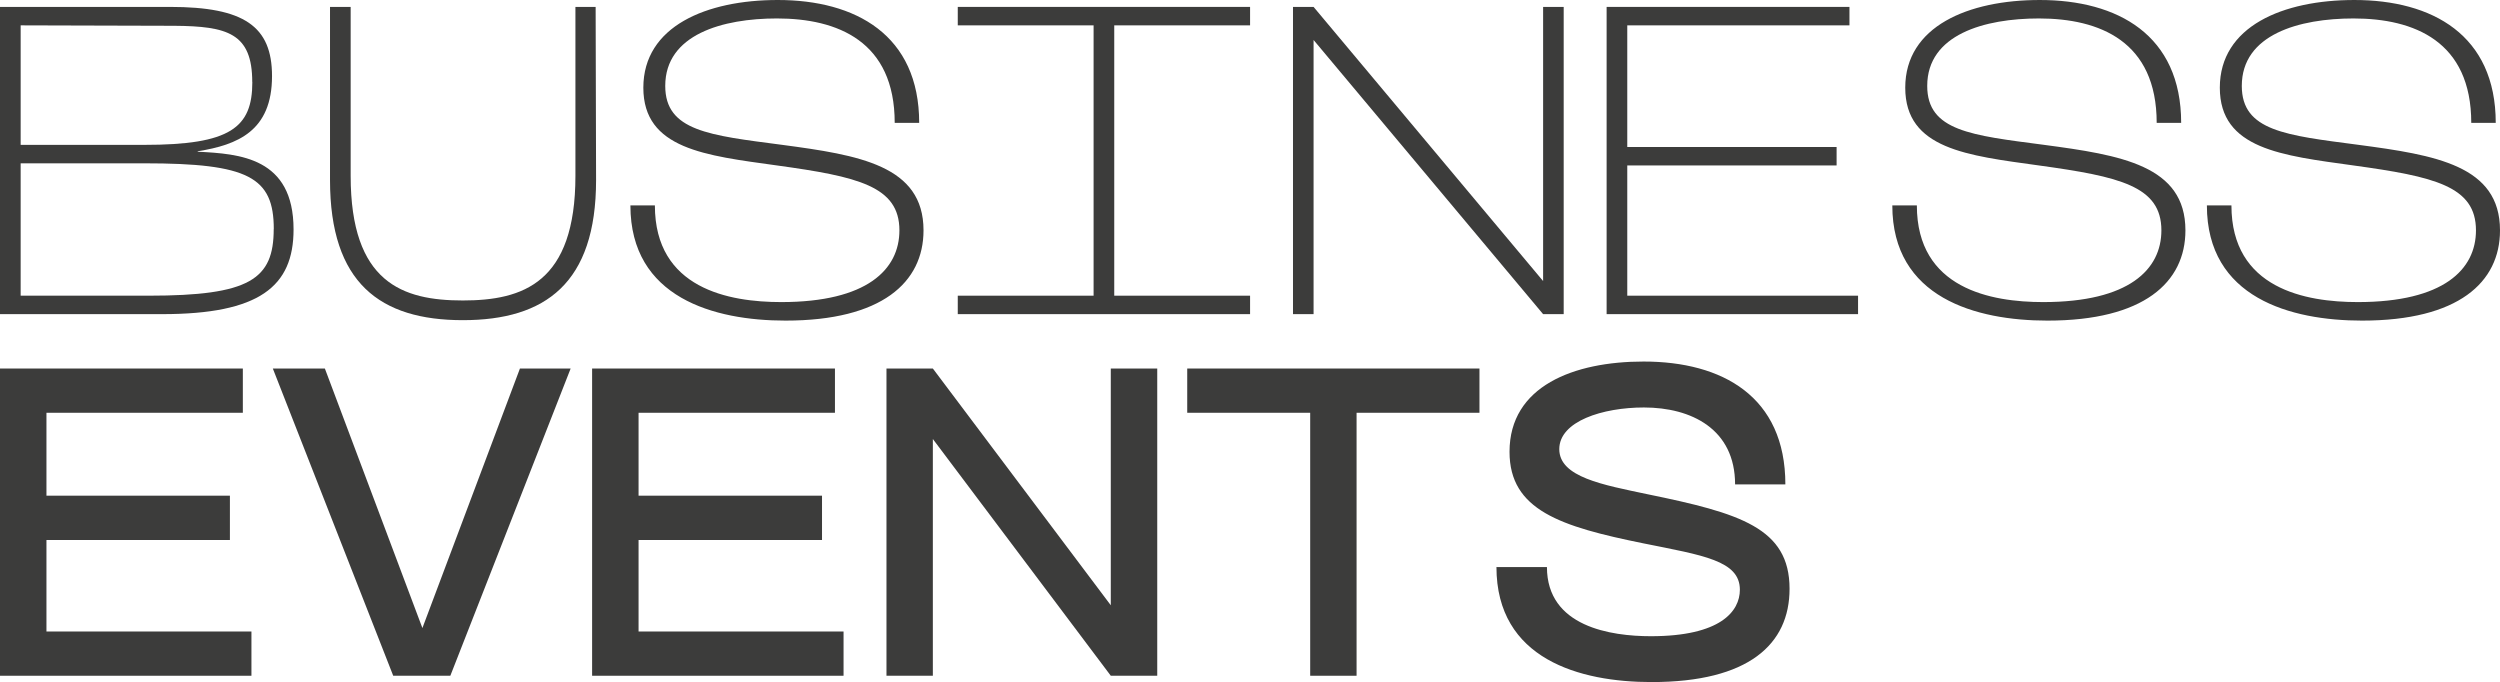 <?xml version="1.0" encoding="UTF-8"?>
<svg id="Calque_2" data-name="Calque 2" xmlns="http://www.w3.org/2000/svg" viewBox="0 0 340.14 92.82">
  <defs>
    <style>
      .cls-1 {
        fill: #3c3c3b;
        stroke-width: 0px;
      }
    </style>
  </defs>
  <g id="Calque_1-2" data-name="Calque 1">
    <path class="cls-1" d="M23.15.94c10.06,0,13.86,2.63,13.86,9.41,0,7.48-4.68,9.36-10.11,10.23v.06c5.67.29,13.04.76,13.04,10.58,0,7.78-4.68,11.52-17.89,11.52H0V.94h23.15ZM34.32,11.17c0-6.67-3.39-7.6-10.58-7.66l-20.93-.06v16.26h16.84c11.7,0,14.68-2.34,14.68-8.54M37.25,31.17c0-7.08-3.45-8.95-17.6-8.95H2.81v18.01h17.42c13.74,0,17.01-2.22,17.01-9.06"/>
    <path class="cls-1" d="M44.9,24.5V.94h2.81v22.98c0,14.56,7.07,16.96,15.26,16.96s15.32-2.4,15.32-16.96V.94h2.75l.06,23.56c0,14.03-6.9,19.06-18.13,19.06s-18.07-5.03-18.07-19.06"/>
    <path class="cls-1" d="M85.77,27.95h3.33c0,11.34,10.11,13.15,17.19,13.15,11.69,0,16.08-4.44,16.08-9.76,0-6.02-5.67-7.31-16.66-8.83-9.71-1.35-18.18-2.22-18.18-10.58S96.12,0,105.82,0c10.58,0,19.24,4.74,19.24,16.72h-3.33c0-11.11-7.78-14.21-16.02-14.21-7.37,0-15.2,2.16-15.2,9.18,0,6.14,6.02,6.72,15.85,8.01,10.52,1.4,19.29,2.81,19.29,11.64,0,7.08-5.67,12.28-18.77,12.28-9.71,0-21.11-3.1-21.11-15.67"/>
    <polygon class="cls-1" points="148.79 40.23 148.79 3.45 130.31 3.45 130.31 .94 170.08 .94 170.08 3.45 151.6 3.45 151.6 40.23 170.08 40.23 170.08 42.74 130.31 42.74 130.31 40.23 148.79 40.23"/>
    <polygon class="cls-1" points="178.72 .94 209.95 38.24 209.95 .94 212.75 .94 212.75 42.74 209.95 42.74 178.72 5.44 178.72 42.74 175.92 42.74 175.92 .94 178.72 .94"/>
    <polygon class="cls-1" points="251.63 .94 251.63 3.45 221.4 3.45 221.4 20 249.88 20 249.88 22.51 221.4 22.51 221.4 40.23 252.8 40.23 252.8 42.74 218.59 42.74 218.59 .94 251.63 .94"/>
    <path class="cls-1" d="M257.47,27.95h3.33c0,11.34,10.11,13.15,17.19,13.15,11.69,0,16.08-4.44,16.08-9.76,0-6.02-5.67-7.31-16.67-8.83-9.71-1.35-18.18-2.22-18.18-10.58s8.6-11.93,18.3-11.93c10.58,0,19.24,4.74,19.24,16.72h-3.33c0-11.11-7.78-14.21-16.02-14.21-7.37,0-15.2,2.16-15.2,9.18,0,6.14,6.02,6.72,15.84,8.01,10.52,1.4,19.29,2.81,19.29,11.64,0,7.08-5.67,12.28-18.77,12.28-9.71,0-21.11-3.1-21.11-15.67"/>
    <path class="cls-1" d="M300.27,27.95h3.33c0,11.34,10.11,13.15,17.19,13.15,11.69,0,16.08-4.44,16.08-9.76,0-6.02-5.67-7.31-16.67-8.83-9.71-1.35-18.18-2.22-18.18-10.58s8.6-11.93,18.3-11.93c10.58,0,19.24,4.74,19.24,16.72h-3.33c0-11.11-7.78-14.21-16.02-14.21-7.37,0-15.2,2.16-15.2,9.18,0,6.14,6.02,6.72,15.84,8.01,10.52,1.4,19.29,2.81,19.29,11.64,0,7.08-5.67,12.28-18.77,12.28-9.71,0-21.11-3.1-21.11-15.67"/>
    <polygon class="cls-1" points="0 50.14 33.04 50.14 33.04 56.16 6.32 56.16 6.32 67.44 31.28 67.44 31.28 73.47 6.32 73.47 6.32 85.92 34.21 85.92 34.21 91.94 0 91.94 0 50.14"/>
    <polygon class="cls-1" points="37.12 50.14 44.2 50.14 57.47 85.45 70.74 50.14 77.64 50.14 61.27 91.94 53.5 91.94 37.12 50.14"/>
    <polygon class="cls-1" points="80.56 50.14 113.6 50.14 113.6 56.16 86.88 56.16 86.88 67.44 111.84 67.44 111.84 73.47 86.88 73.47 86.88 85.92 114.77 85.92 114.77 91.94 80.56 91.94 80.56 50.14"/>
    <polygon class="cls-1" points="120.61 50.14 126.92 50.14 151.13 82.35 151.13 50.14 157.45 50.14 157.45 91.94 151.13 91.94 126.92 59.73 126.92 91.94 120.61 91.94 120.61 50.14"/>
    <polygon class="cls-1" points="178.26 56.16 161.53 56.16 161.53 50.14 201.29 50.14 201.29 56.16 184.57 56.16 184.57 91.94 178.26 91.94 178.26 56.16"/>
    <path class="cls-1" d="M203.63,77.15h6.84c0,8.13,8.71,9.41,14.15,9.41,9.47,0,12.1-3.39,12.1-6.32,0-3.98-5.03-4.68-13.16-6.32-11.22-2.28-18.18-4.5-18.18-12.45,0-8.95,8.77-12.28,18.24-12.28,10.7,0,19.29,4.74,19.29,16.72h-6.84c0-7.54-5.96-10.47-12.4-10.47-5.61,0-11.52,1.87-11.52,5.67s5.91,4.85,12.04,6.14c12.51,2.57,19.29,4.56,19.29,12.86,0,7.54-5.55,12.69-18.77,12.69-9.76,0-21.11-3.1-21.11-15.67"/>
  </g>
</svg>